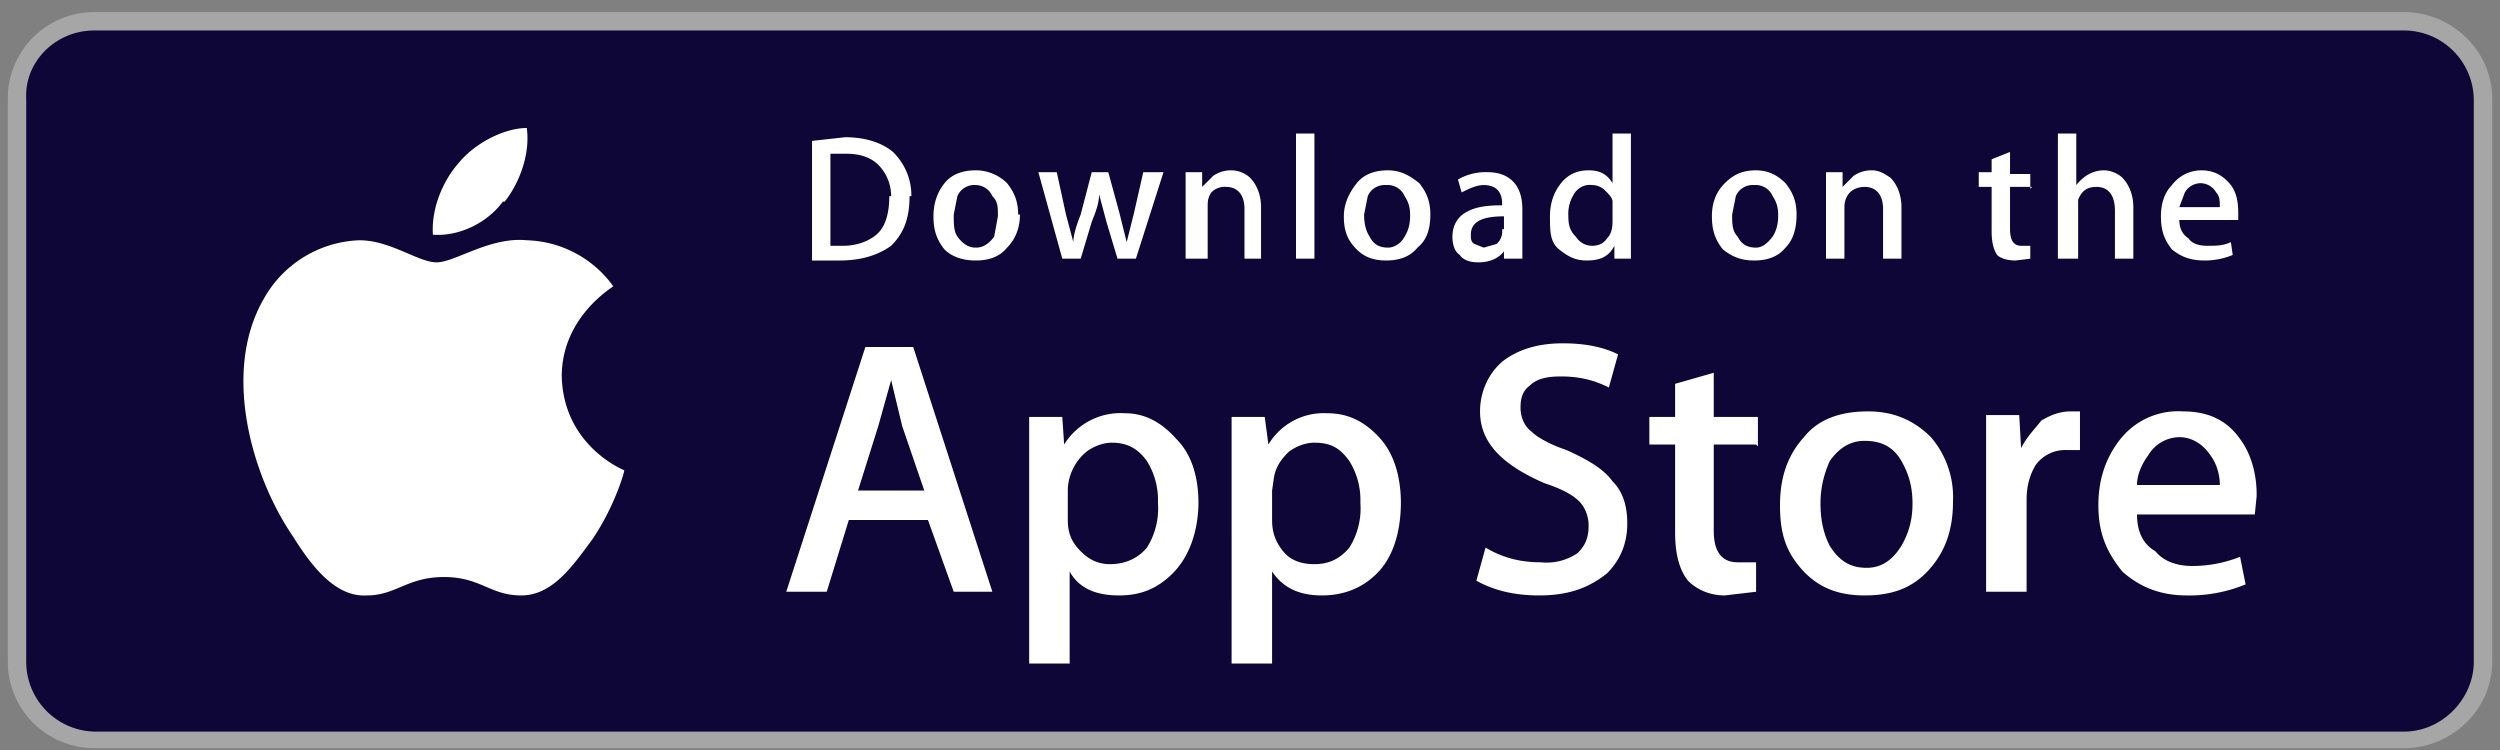 <svg
  width="180"
  height="54"
  viewBox="0 0 180 54"
  fill="none"
  xmlns="http://www.w3.org/2000/svg"
>
  <rect x="0" y="0" width="180" height="54" fill="#808080" stroke="none"/>
  <g clip-path="url(#lkutawzq4a)">
    <path
      d="M173.077 53.869H6.79A6.227 6.227 0 0 1 .562 47.64V7.096A6.22 6.22 0 0 1 6.79.87h166.287c3.446 0 6.361 2.782 6.361 6.227v40.545c0 3.445-2.915 6.228-6.361 6.228z"
      fill="#A6A6A6"
    />
    <path
      d="M178.113 47.641c0 2.65-2.253 5.035-5.035 5.035H6.79a5.035 5.035 0 0 1-4.902-5.035V7.096c-.133-2.65 2.12-4.902 4.902-4.902h166.288a5.033 5.033 0 0 1 5.035 5.035v40.545-.133z"
      fill="#0D0637"
    />
    <path
      d="M40.445 27.104c0-4.24 3.578-6.36 3.71-6.493a7.95 7.95 0 0 0-6.227-3.312c-2.65-.265-5.168 1.59-6.493 1.59-1.325 0-3.312-1.59-5.565-1.59a8.216 8.216 0 0 0-6.89 4.24c-3.048 5.3-.795 12.852 2.12 17.092 1.325 2.12 3.047 4.373 5.3 4.24 2.12 0 2.915-1.325 5.565-1.325 2.65 0 3.313 1.325 5.565 1.325 2.252 0 3.71-2.12 5.167-4.107 1.59-2.385 2.253-4.77 2.253-4.903 0 0-4.372-1.722-4.505-6.757zm-4.108-12.588c1.06-1.325 1.856-3.445 1.59-5.3-1.59 0-3.71 1.06-4.902 2.518-1.06 1.192-1.987 3.18-1.855 5.167 1.987.133 3.975-.927 5.035-2.385h.133zM71.582 42.606h-2.914l-1.856-5.167h-5.697l-1.59 5.167H56.61l5.697-17.622h3.445l5.698 17.622h.132zm-5.034-7.287-1.59-4.638-.796-3.312-.927 3.312-1.457 4.638h4.77zm19.742.795c0 2.12-.663 3.975-1.855 5.167-1.06 1.06-2.252 1.59-3.842 1.59-1.723 0-2.916-.53-3.578-1.722v6.625H74.1V30.019h2.385l.133 1.987a4.77 4.77 0 0 1 4.372-2.252c1.458 0 2.65.662 3.71 1.855 1.06 1.06 1.59 2.65 1.59 4.637v-.132zm-2.915 0a5.3 5.3 0 0 0-.795-2.915c-.662-.928-1.457-1.325-2.517-1.325-.663 0-1.326.265-1.856.662a3.712 3.712 0 0 0-1.325 2.65v2.253c0 .927.265 1.59.928 2.252.662.663 1.325.928 2.12.928 1.06 0 1.988-.398 2.65-1.193a5.3 5.3 0 0 0 .795-3.18v-.132zm17.49 0c0 2.12-.53 3.975-1.722 5.167-1.06 1.06-2.386 1.59-3.975 1.59-1.59 0-2.783-.53-3.578-1.722v6.625h-2.915V30.019h2.385l.265 1.987a4.636 4.636 0 0 1 4.24-2.252c1.59 0 2.782.662 3.843 1.855.927 1.06 1.457 2.65 1.457 4.637v-.132zm-2.915 0a5.3 5.3 0 0 0-.795-2.915c-.662-.928-1.325-1.325-2.517-1.325-.663 0-1.326.265-1.856.662-.53.53-.927 1.06-1.06 1.855l-.132.928v2.12c0 .927.265 1.59.795 2.252.53.663 1.325.928 2.253.928 1.06 0 1.855-.398 2.517-1.193.594-.95.873-2.062.795-3.18v-.132zm19.213 1.59c0 1.457-.53 2.65-1.458 3.577-1.325 1.06-2.782 1.59-4.902 1.59-1.855 0-3.313-.397-4.505-1.06l.662-2.385c1.325.795 2.65 1.06 3.975 1.06.934.1 1.873-.135 2.65-.662.53-.53.795-1.06.795-1.988 0-.662-.265-1.325-.662-1.722-.53-.53-1.325-.928-2.518-1.325-3.047-1.325-4.637-2.915-4.637-5.168 0-1.325.53-2.65 1.59-3.577 1.192-.928 2.65-1.325 4.372-1.325 1.59 0 2.915.265 3.975.795l-.662 2.385c-1.06-.53-2.12-.795-3.445-.795-.928 0-1.723.132-2.253.662-.53.398-.662.928-.662 1.59 0 .663.265 1.325.795 1.723.397.397 1.325.927 2.517 1.325 1.458.662 2.65 1.325 3.313 2.252.795.795 1.06 1.855 1.06 3.048zm9.275-5.698h-3.048v6.228c0 1.59.663 2.252 1.723 2.252h1.325v2.12l-2.253.265c-1.06 0-1.987-.397-2.65-1.06-.53-.662-.927-1.722-.927-3.445v-6.36h-1.855V30.02h1.855v-2.385l2.782-.795v3.18h3.18v2.12l-.132-.133zm14.177 4.108c0 1.987-.53 3.577-1.722 4.902-1.193 1.325-2.65 1.855-4.638 1.855-1.855 0-3.312-.53-4.505-1.855-1.192-1.325-1.59-2.65-1.59-4.637 0-1.988.53-3.578 1.723-4.903 1.06-1.325 2.65-1.855 4.637-1.855 1.855 0 3.313.663 4.505 1.855a6.62 6.62 0 0 1 1.59 4.638zm-2.915.132c0-1.192-.265-2.12-.795-3.047-.53-.928-1.325-1.458-2.65-1.458-1.06 0-1.855.53-2.517 1.458-.398.927-.663 1.855-.663 3.047 0 1.325.265 2.253.663 3.048.662 1.06 1.457 1.59 2.65 1.59 1.06 0 1.855-.53 2.517-1.59.53-.928.795-1.855.795-3.048zm12.058-3.842h-.928a2.646 2.646 0 0 0-2.252 1.06c-.398.662-.663 1.457-.663 2.517v6.625H143v-12.72h2.385l.133 2.385c.397-.795.927-1.325 1.457-1.987.663-.398 1.325-.663 2.12-.663h.663v2.783zm12.72 3.312-.133 1.325h-8.48c0 1.193.398 2.12 1.325 2.65.53.663 1.458 1.06 2.65 1.06 1.18 0 2.349-.224 3.445-.662l.398 1.987a10.604 10.604 0 0 1-4.24.795c-1.988 0-3.445-.662-4.638-1.722-1.06-1.325-1.722-2.65-1.722-4.77 0-1.855.53-3.445 1.59-4.77a5.302 5.302 0 0 1 4.505-1.988c1.855 0 3.18.663 4.107 1.988.795 1.06 1.193 2.517 1.193 3.975v.132zm-2.65-.795c0-.795-.265-1.59-.663-2.12-.53-.795-1.325-1.325-2.252-1.325a2.647 2.647 0 0 0-2.253 1.325c-.397.53-.795 1.325-.795 2.12h5.963zM65.487 14.119c0 1.59-.397 2.65-1.325 3.577-.927.663-2.12 1.06-3.71 1.06h-1.987v-8.612l2.385-.265c1.457 0 2.65.397 3.445 1.06.795.795 1.325 1.855 1.325 3.18h-.133zm-1.325 0c0-.928-.397-1.723-.927-2.253s-1.325-.795-2.252-.795H59.79v6.625h.928c1.06 0 1.987-.397 2.517-.927.53-.53.795-1.458.795-2.65h.132zm9.275 1.325c0 1.06-.397 1.855-.927 2.385-.53.662-1.325.927-2.253.927-.927 0-1.722-.265-2.252-.795-.53-.662-.795-1.325-.795-2.385 0-.927.265-1.722.795-2.385.53-.662 1.325-.927 2.252-.927.928 0 1.723.397 2.253.927.53.663.795 1.325.795 2.253h.132zm-1.59 0c0-.53 0-.928-.397-1.325a1.326 1.326 0 0 0-1.193-.795 1.325 1.325 0 0 0-1.325.795l-.264 1.325c0 .662 0 1.192.264 1.59.398.53.796.795 1.325.795.53 0 .928-.265 1.325-.795l.266-1.458v-.132zm11.925-3.048-1.987 6.228H80.46l-.795-2.65-.53-1.988c0 .663-.265 1.325-.53 1.988l-.795 2.65h-1.325l-1.722-6.228h1.325l.662 3.048.53 1.987c0-.53.265-1.325.53-1.987l.795-3.048h1.192l.796 2.915.53 2.12.53-2.12.662-2.915H83.772zm7.155 6.228h-1.325v-3.578c0-1.06-.53-1.59-1.325-1.59a1.325 1.325 0 0 0-1.06.398c-.264.397-.264.662-.264 1.06v3.71h-1.59v-6.228h1.192v1.06l.795-.795a2.238 2.238 0 0 1 1.325-.397c.53 0 1.06.265 1.325.53.53.53.795 1.325.795 2.12v3.71h.132zm3.71 0h-1.325v-9.01h1.326v9.01zm8.348-3.18c0 1.06-.265 1.855-.928 2.385-.53.662-1.325.927-2.252.927-.928 0-1.59-.265-2.12-.795-.663-.662-.928-1.325-.928-2.385 0-.927.398-1.722.928-2.385.53-.662 1.325-.927 2.252-.927.928 0 1.59.397 2.253.927.53.663.795 1.325.795 2.253zm-1.458 0c0-.53-.132-.928-.397-1.325a1.325 1.325 0 0 0-1.325-.795 1.325 1.325 0 0 0-1.325.795l-.265 1.325c0 .662.132 1.192.397 1.59.266.53.663.795 1.326.795.397 0 .927-.265 1.192-.795.265-.398.397-.928.397-1.458v-.132zm8.083 3.18h-1.325v-.53c-.398.53-1.06.795-1.855.795-.53 0-1.06-.133-1.325-.53-.398-.265-.53-.795-.53-1.325 0-.663.265-1.325.927-1.723.663-.397 1.458-.53 2.65-.53v-.132c0-.795-.397-1.325-1.325-1.325-.53 0-1.06.265-1.59.53l-.265-.928a3.977 3.977 0 0 1 2.12-.53c1.59 0 2.518.928 2.518 2.65v3.71-.132zm-1.325-2.12v-.928c-1.59 0-2.385.398-2.385 1.325 0 .265 0 .53.265.663l.662.265.928-.265a1.194 1.194 0 0 0 .397-1.06h.133zm9.275 2.12h-1.325v-.928c-.398.795-1.06 1.06-1.988 1.06-.795 0-1.325-.265-1.987-.795-.663-.53-.663-1.325-.663-2.385 0-.927.265-1.722.795-2.385.53-.662 1.193-.927 1.988-.927.795 0 1.325.265 1.722.927V9.614h1.325v9.01h.133zm-1.458-2.65v-1.458c0-.265-.265-.53-.53-.795a1.323 1.323 0 0 0-.927-.397 1.325 1.325 0 0 0-1.325.662 2.658 2.658 0 0 0-.398 1.59c0 .663.133 1.06.53 1.458.265.397.663.662 1.193.662.397 0 .795-.132 1.06-.53.265-.265.397-.662.397-1.192zm13.25-.53c0 1.06-.265 1.855-.795 2.385-.53.662-1.325.927-2.252.927-.928 0-1.59-.265-2.253-.795-.53-.662-.795-1.325-.795-2.385 0-.927.265-1.722.928-2.385.662-.662 1.325-.927 2.252-.927.928 0 1.59.397 2.12.927.53.663.795 1.325.795 2.253zm-1.325 0c0-.53-.132-.928-.397-1.325a1.325 1.325 0 0 0-1.325-.795 1.323 1.323 0 0 0-1.325.795l-.265 1.325c0 .662 0 1.192.397 1.59.265.53.663.795 1.325.795.398 0 .795-.265 1.193-.795.265-.398.397-.928.397-1.458v-.132zm8.878 3.18h-1.325v-3.578c0-1.06-.53-1.59-1.325-1.59-.398 0-.795.133-1.06.398s-.398.662-.398 1.06v3.71h-1.325v-6.228h1.193v1.06l.795-.795a2.237 2.237 0 0 1 1.325-.397c.53 0 .927.265 1.325.53.53.53.795 1.325.795 2.12v3.71zm9.407-5.168h-1.59v3.048c0 .795.265 1.192.795 1.192h.663v.928l-1.06.132c-.53 0-1.06-.132-1.325-.397-.265-.398-.398-.928-.398-1.723v-3.18h-.927v-1.06h.927v-.927l1.325-.53v1.59h1.458v1.06l.132-.133zm7.288 5.168h-1.325v-3.445c0-1.193-.53-1.723-1.325-1.723-.663 0-1.06.265-1.325.928v4.24h-1.458v-9.01h1.325v3.71c.53-.663 1.193-1.06 1.988-1.06.53 0 1.06.265 1.325.53.53.53.795 1.325.795 2.12v3.71zm7.552-3.313v.53h-4.24c0 .663.265 1.06.663 1.325.265.398.795.53 1.325.53.662 0 1.192 0 1.722-.265l.133.928a5.303 5.303 0 0 1-1.988.397c-1.06 0-1.722-.265-2.385-.795-.53-.662-.795-1.325-.795-2.385 0-.927.265-1.722.795-2.252a2.65 2.65 0 0 1 2.12-1.06c.928 0 1.59.397 2.12 1.06.398.53.53 1.192.53 1.987zm-1.325-.397c0-.398 0-.795-.265-1.06a1.32 1.32 0 0 0-1.06-.663 1.325 1.325 0 0 0-1.192.663l-.398 1.06h2.915z"
      fill="#fff"
    />
  </g>
  <defs>
    <clipPath id="lkutawzq4a">
      <path
        fill="#fff"
        transform="translate(.563 .869)"
        d="M0 0h178.875v53H0z"
      />
    </clipPath>
  </defs>
</svg>
